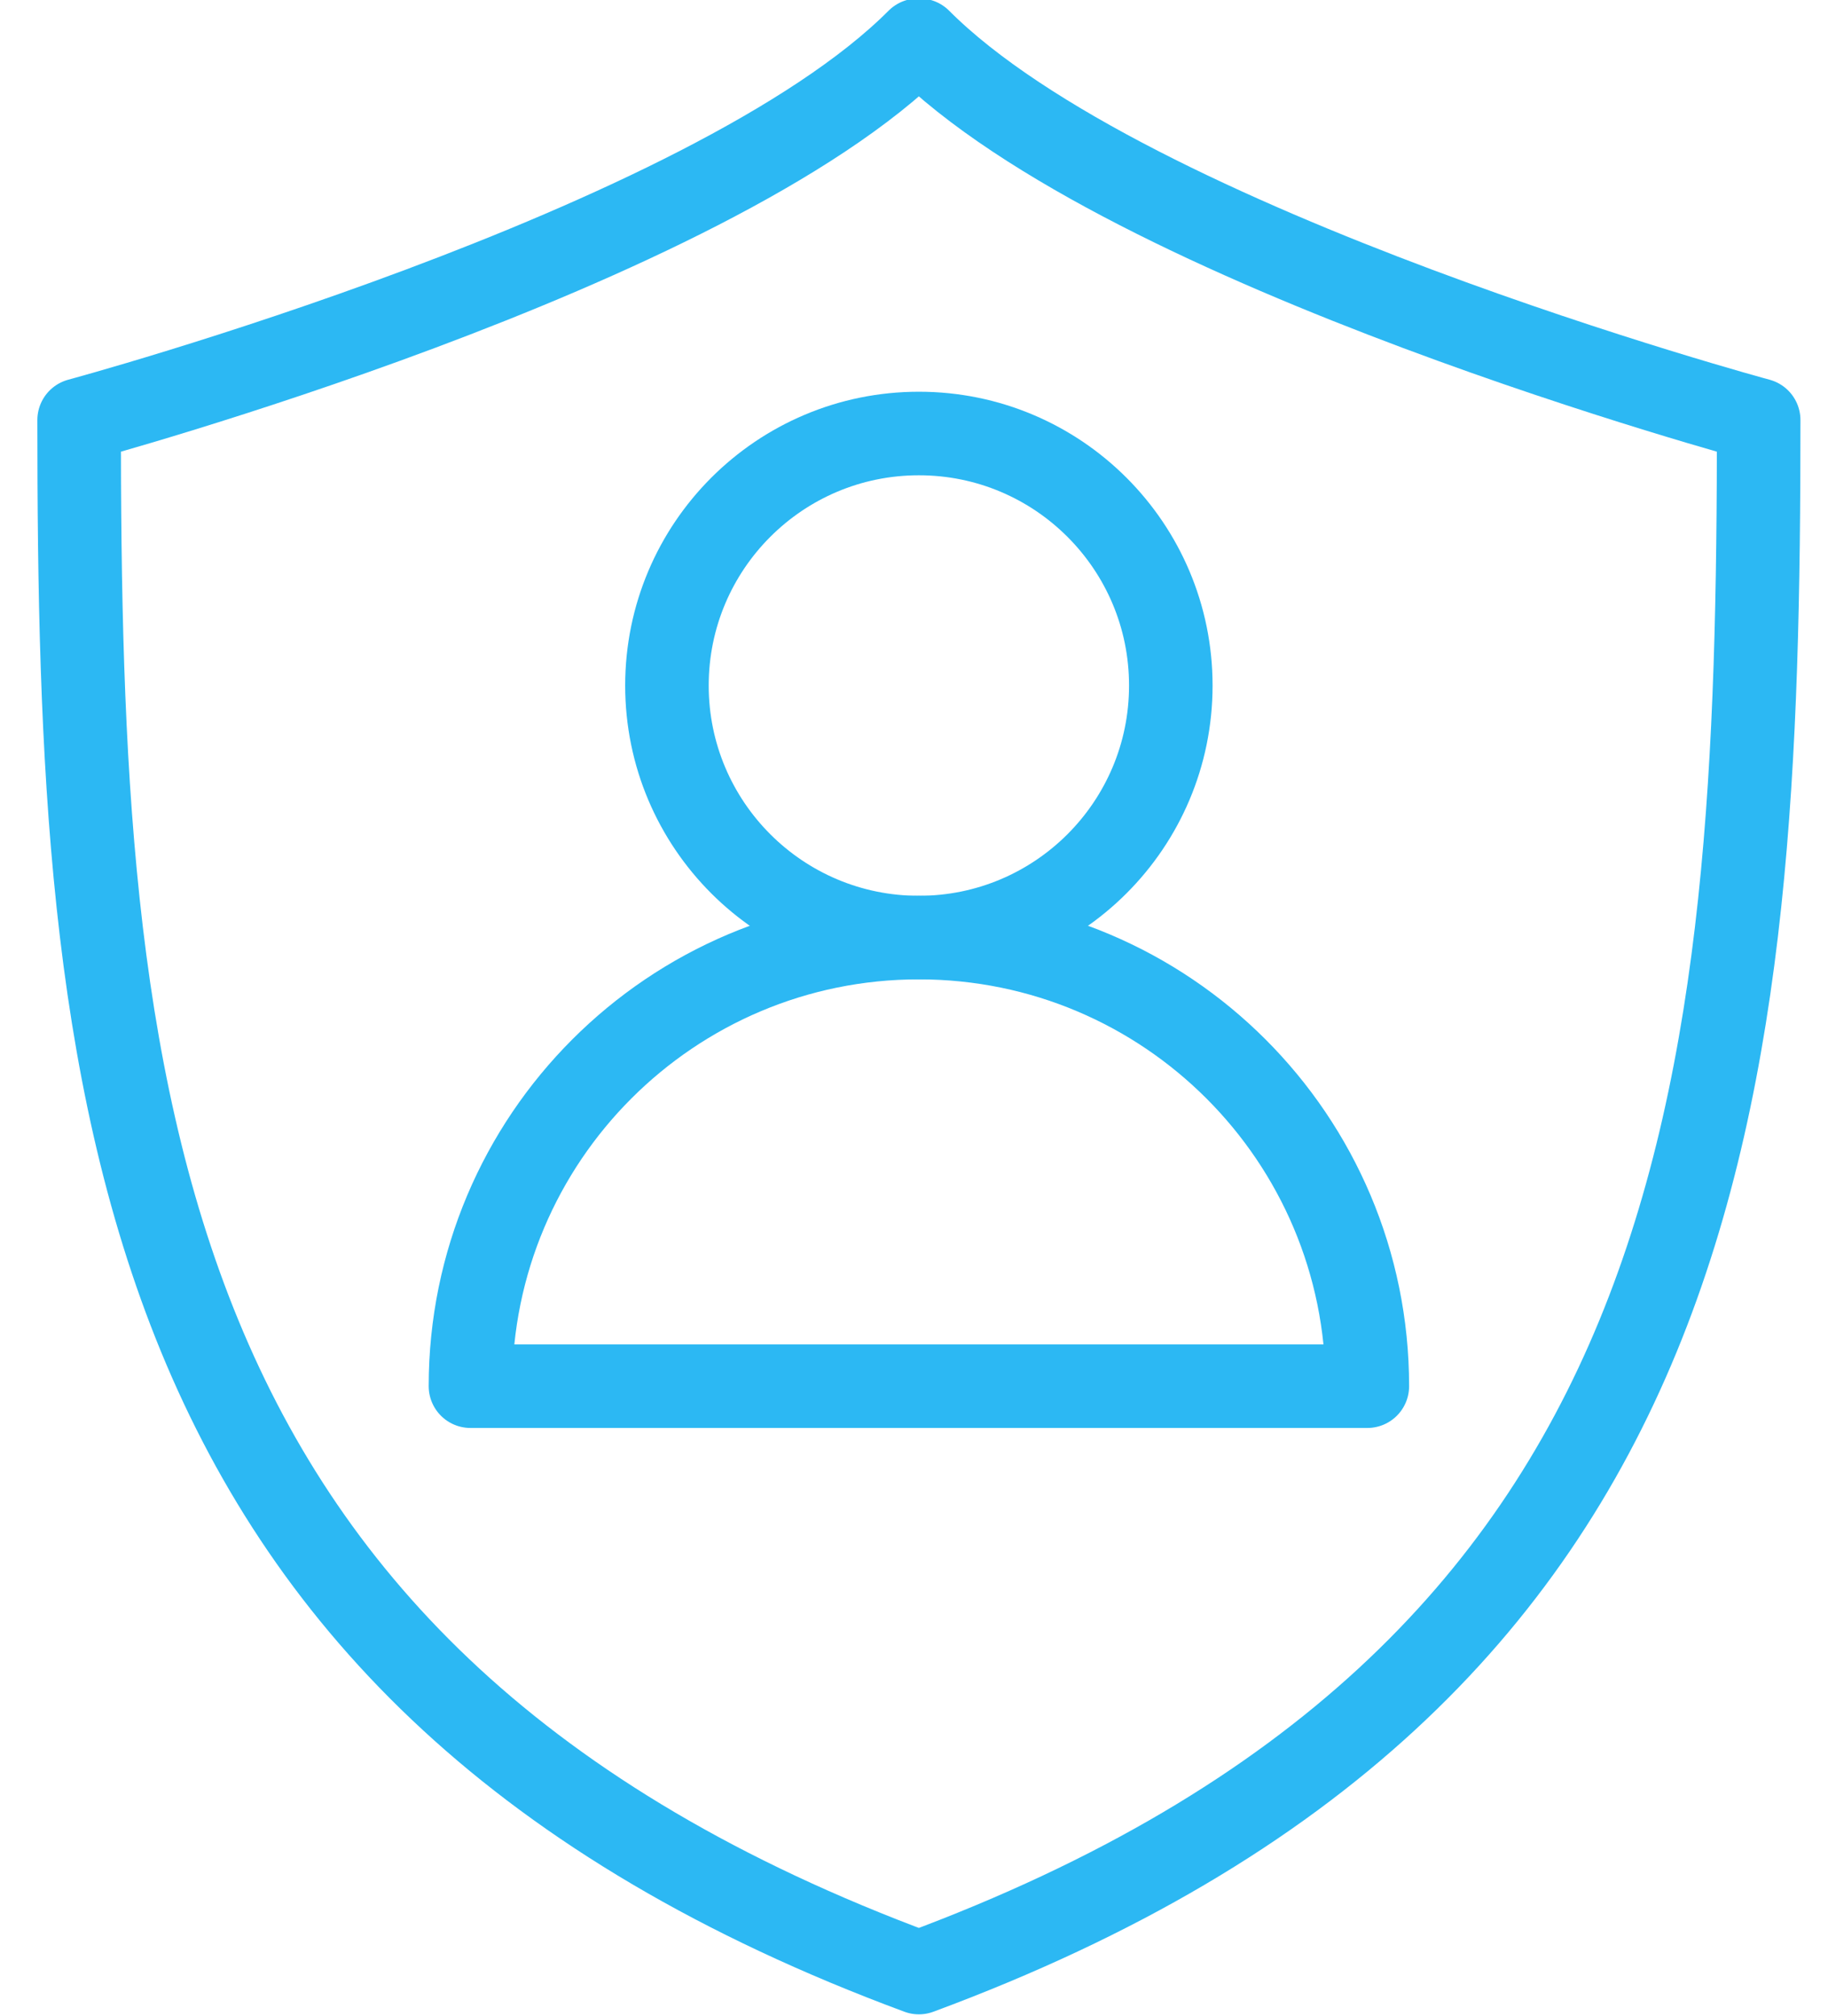 <?xml version="1.0" encoding="UTF-8"?>
<svg width="39px" height="43px" viewBox="0 0 39 43" version="1.1" xmlns="http://www.w3.org/2000/svg" xmlns:xlink="http://www.w3.org/1999/xlink">
    <!-- Generator: Sketch 55.1 (78136) - https://sketchapp.com -->
    <title>account-protection</title>
    <desc>Created with Sketch.</desc>
    <g id="Page-1" stroke="none" stroke-width="1" fill="none" fill-rule="evenodd">
        <g id="PHP" transform="translate(-764, -2242)">
            <g id="account-protection" transform="translate(763, 2242)">
                <g id="Outline_Icons_1_" transform="translate(1.792, 0)" stroke="#2CB8F3" stroke-linecap="round" stroke-linejoin="round" stroke-width="1.782">
                    <g id="Outline_Icons">
                        <g id="Group">
                            <path d="M18.827,0.858 L18.796,0.858 C14.333,5.334 0.896,8.958 0.896,8.958 C0.896,23.222 1.792,35.763 18.812,42.067 C35.833,35.763 36.729,23.222 36.729,8.958 C36.729,8.958 23.292,5.334 18.827,0.858 Z" id="Path"></path>
                            <circle id="Oval" cx="18.812" cy="14.62" r="5.375"></circle>
                            <path d="M28.38,29.562 L9.245,29.562 C9.245,24.279 13.529,19.995 18.812,19.995 C24.098,19.995 28.38,24.279 28.38,29.562 Z" id="Path"></path>
                        </g>
                    </g>
                </g>
                <g id="Invisible_Shape">
                    <rect id="Rectangle" x="0" y="0" width="43" height="43"></rect>
                </g>
            </g>
        </g>
    </g>
</svg>